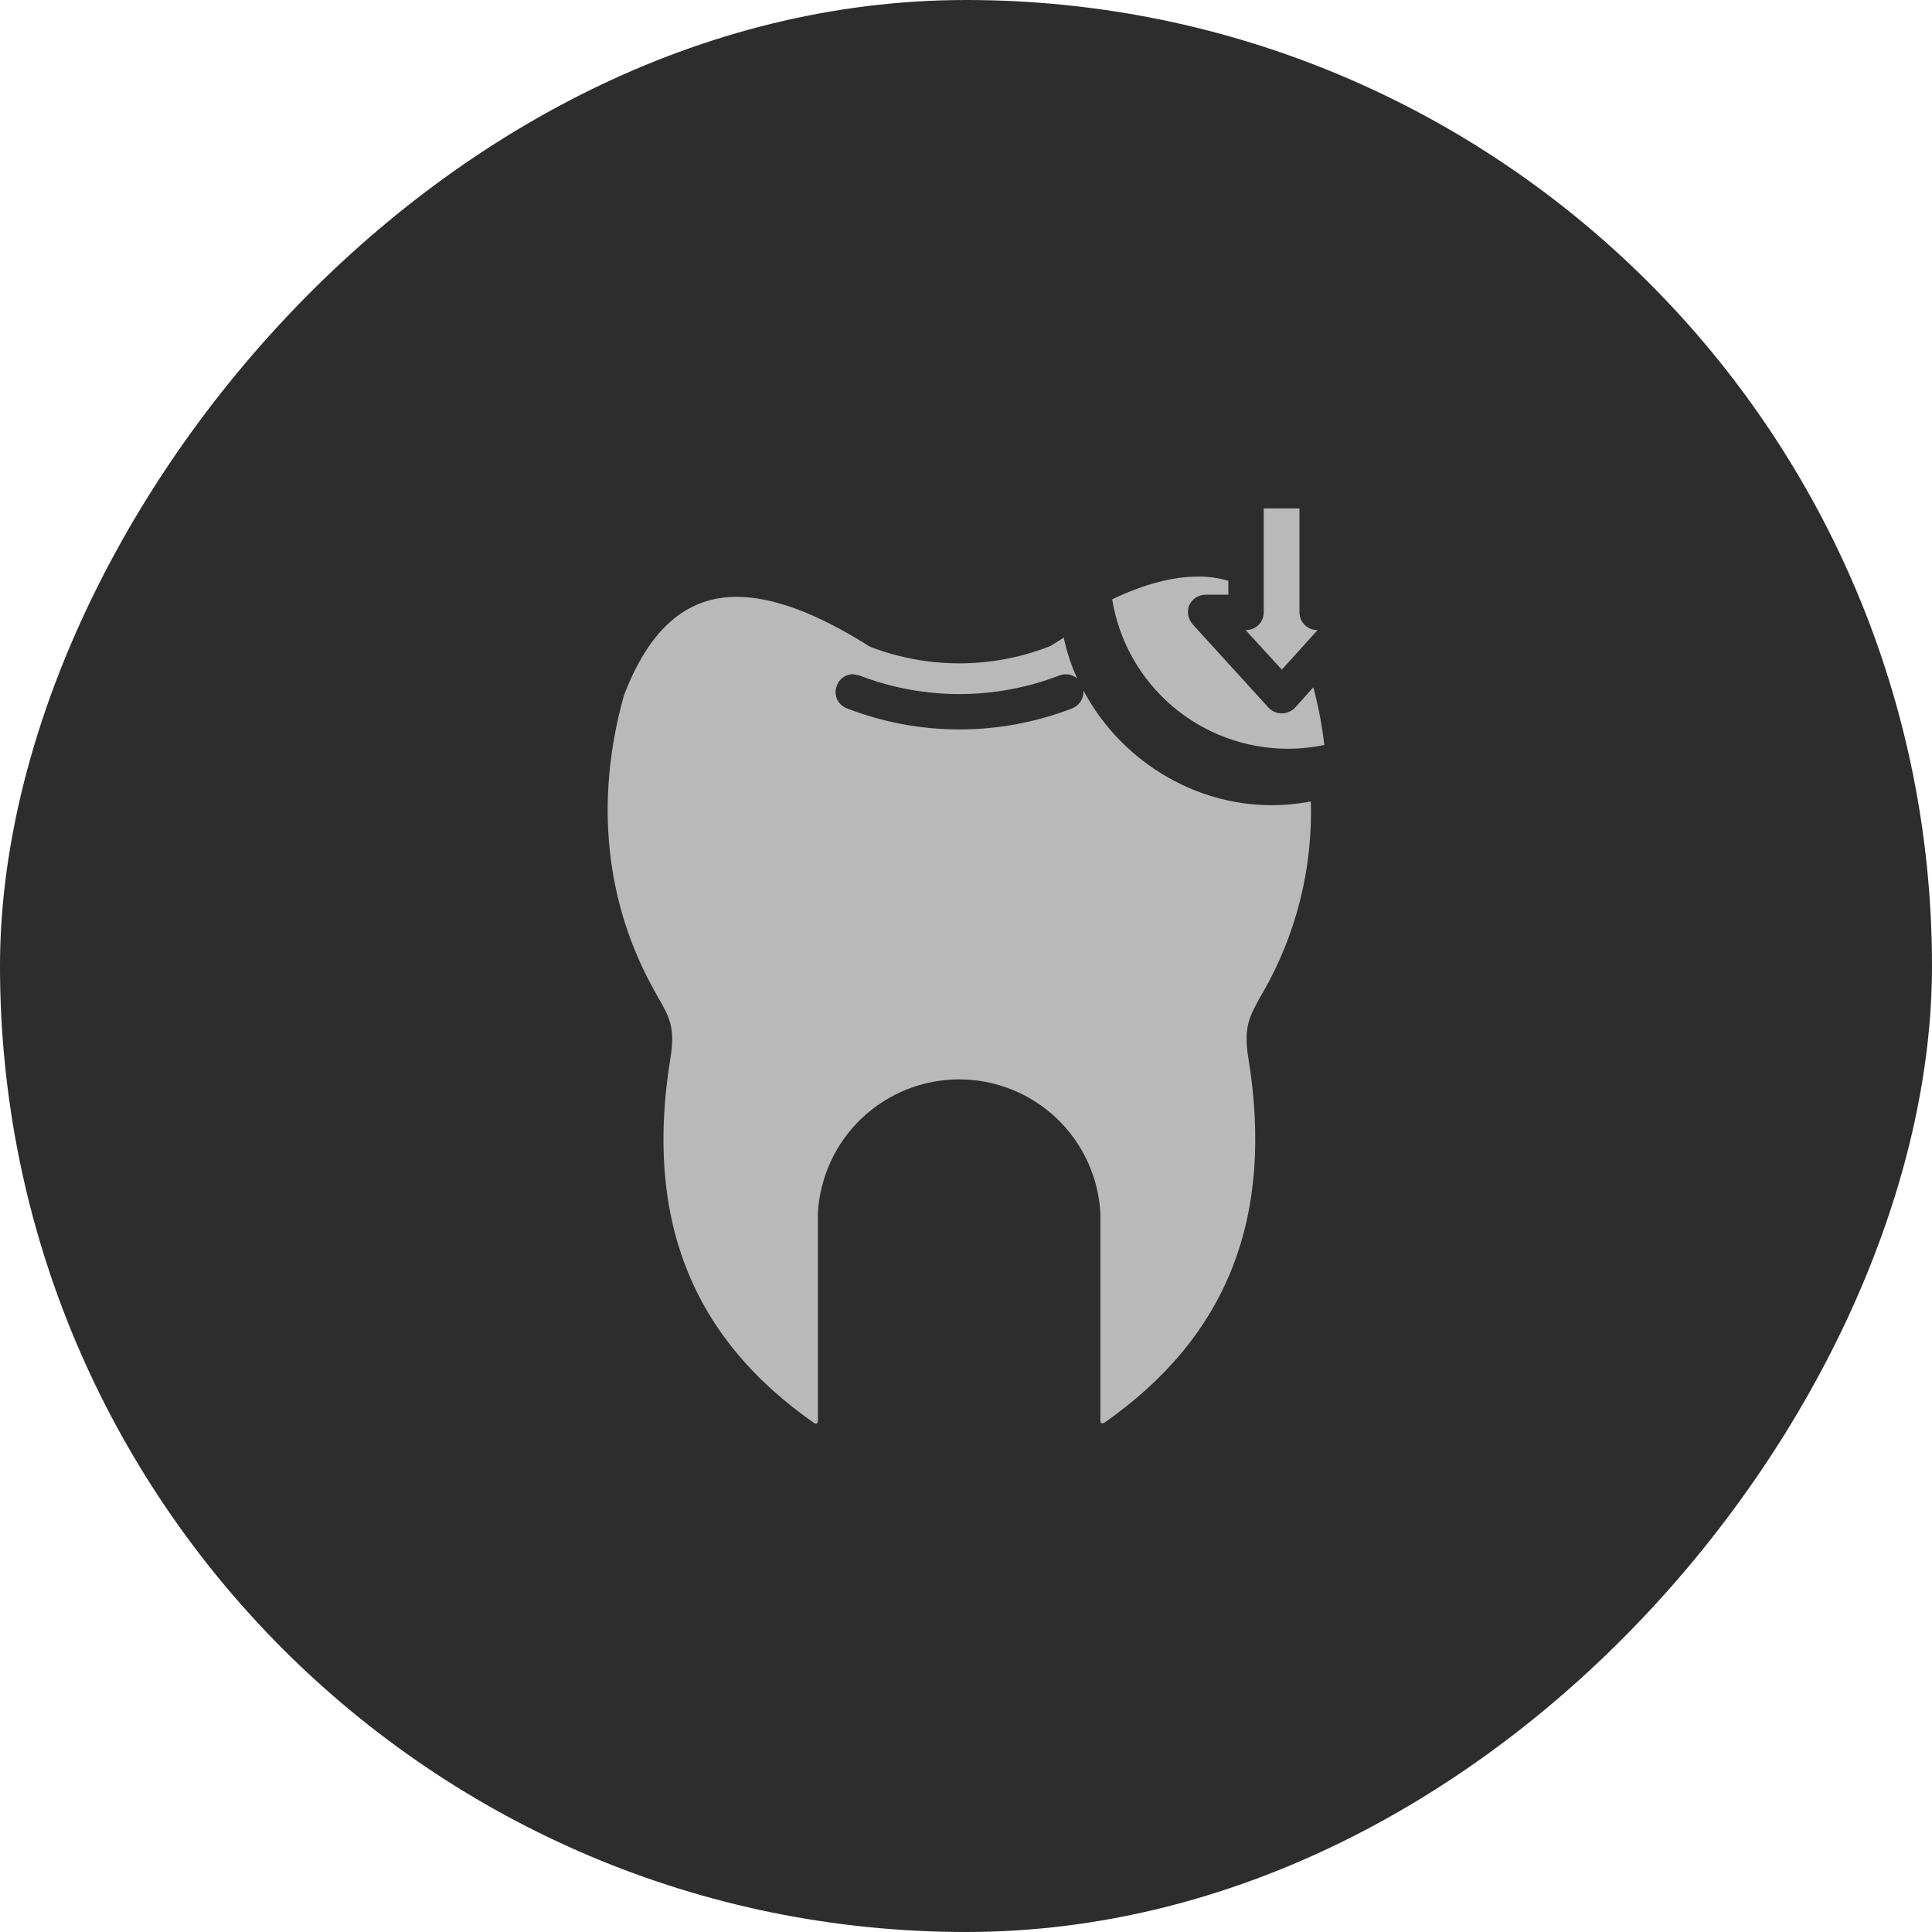 <svg width="38" height="38" viewBox="0 0 38 38" fill="none" xmlns="http://www.w3.org/2000/svg">
<rect width="38" height="38" rx="19" transform="matrix(-1 0 0 1 38 0)" fill="#2D2D2D"/>
<path d="M24.839 19.522L24.781 19.621C24.582 19.985 24.458 20.201 24.549 20.78C25.071 23.943 24.143 26.294 21.709 27.992H21.66C21.654 27.988 21.65 27.983 21.647 27.977C21.645 27.971 21.643 27.965 21.643 27.959V23.86C21.604 23.15 21.295 22.481 20.778 21.992C20.261 21.503 19.577 21.23 18.865 21.23C18.154 21.23 17.469 21.503 16.952 21.992C16.436 22.481 16.126 23.15 16.087 23.86V27.95C16.087 28 16.054 28 16.054 28H16.029C13.595 26.311 12.668 23.951 13.19 20.788C13.28 20.225 13.173 20.01 12.941 19.613L12.891 19.522C11.906 17.783 11.691 15.763 12.27 13.684C12.767 12.376 13.496 11.739 14.489 11.739C15.201 11.739 16.062 12.062 17.064 12.691L17.122 12.724C18.247 13.155 19.491 13.155 20.616 12.724L20.674 12.699L20.923 12.542C20.981 12.819 21.07 13.088 21.188 13.345C21.125 13.293 21.046 13.263 20.964 13.262C20.919 13.262 20.874 13.27 20.832 13.287C19.569 13.773 18.17 13.773 16.907 13.287L16.783 13.262C16.712 13.26 16.643 13.281 16.585 13.321C16.527 13.361 16.483 13.419 16.46 13.486C16.443 13.528 16.434 13.573 16.435 13.619C16.436 13.665 16.446 13.71 16.464 13.752C16.483 13.793 16.509 13.831 16.543 13.862C16.576 13.893 16.616 13.917 16.659 13.933C17.363 14.207 18.113 14.347 18.869 14.347C19.628 14.347 20.38 14.206 21.088 13.933C21.157 13.905 21.216 13.857 21.256 13.795C21.296 13.732 21.315 13.659 21.312 13.585C22.024 14.926 23.448 15.837 25.013 15.837C25.271 15.837 25.529 15.812 25.783 15.763C25.821 17.079 25.495 18.38 24.839 19.522Z" fill="#B9B9B9"/>
<path d="M25.915 12.393L25.212 13.171L24.5 12.393H24.508C24.6 12.393 24.689 12.356 24.754 12.291C24.819 12.226 24.856 12.137 24.856 12.045V10H25.559V12.045C25.559 12.137 25.596 12.226 25.661 12.291C25.727 12.356 25.815 12.393 25.907 12.393H25.915Z" fill="#B9B9B9"/>
<path d="M26.048 14.653C25.808 14.702 25.564 14.727 25.319 14.727C24.49 14.724 23.689 14.427 23.058 13.889C22.427 13.351 22.008 12.607 21.875 11.788C22.496 11.49 23.067 11.341 23.556 11.341C23.76 11.338 23.964 11.366 24.16 11.424V11.697H23.713C23.645 11.697 23.578 11.717 23.521 11.753C23.464 11.79 23.419 11.842 23.39 11.904C23.366 11.966 23.359 12.034 23.371 12.1C23.383 12.165 23.412 12.226 23.456 12.277L24.955 13.924C25.023 13.993 25.115 14.031 25.212 14.032C25.308 14.03 25.399 13.991 25.468 13.924L25.832 13.518C25.931 13.891 26.003 14.27 26.048 14.653Z" fill="#B9B9B9"/>
</svg>

